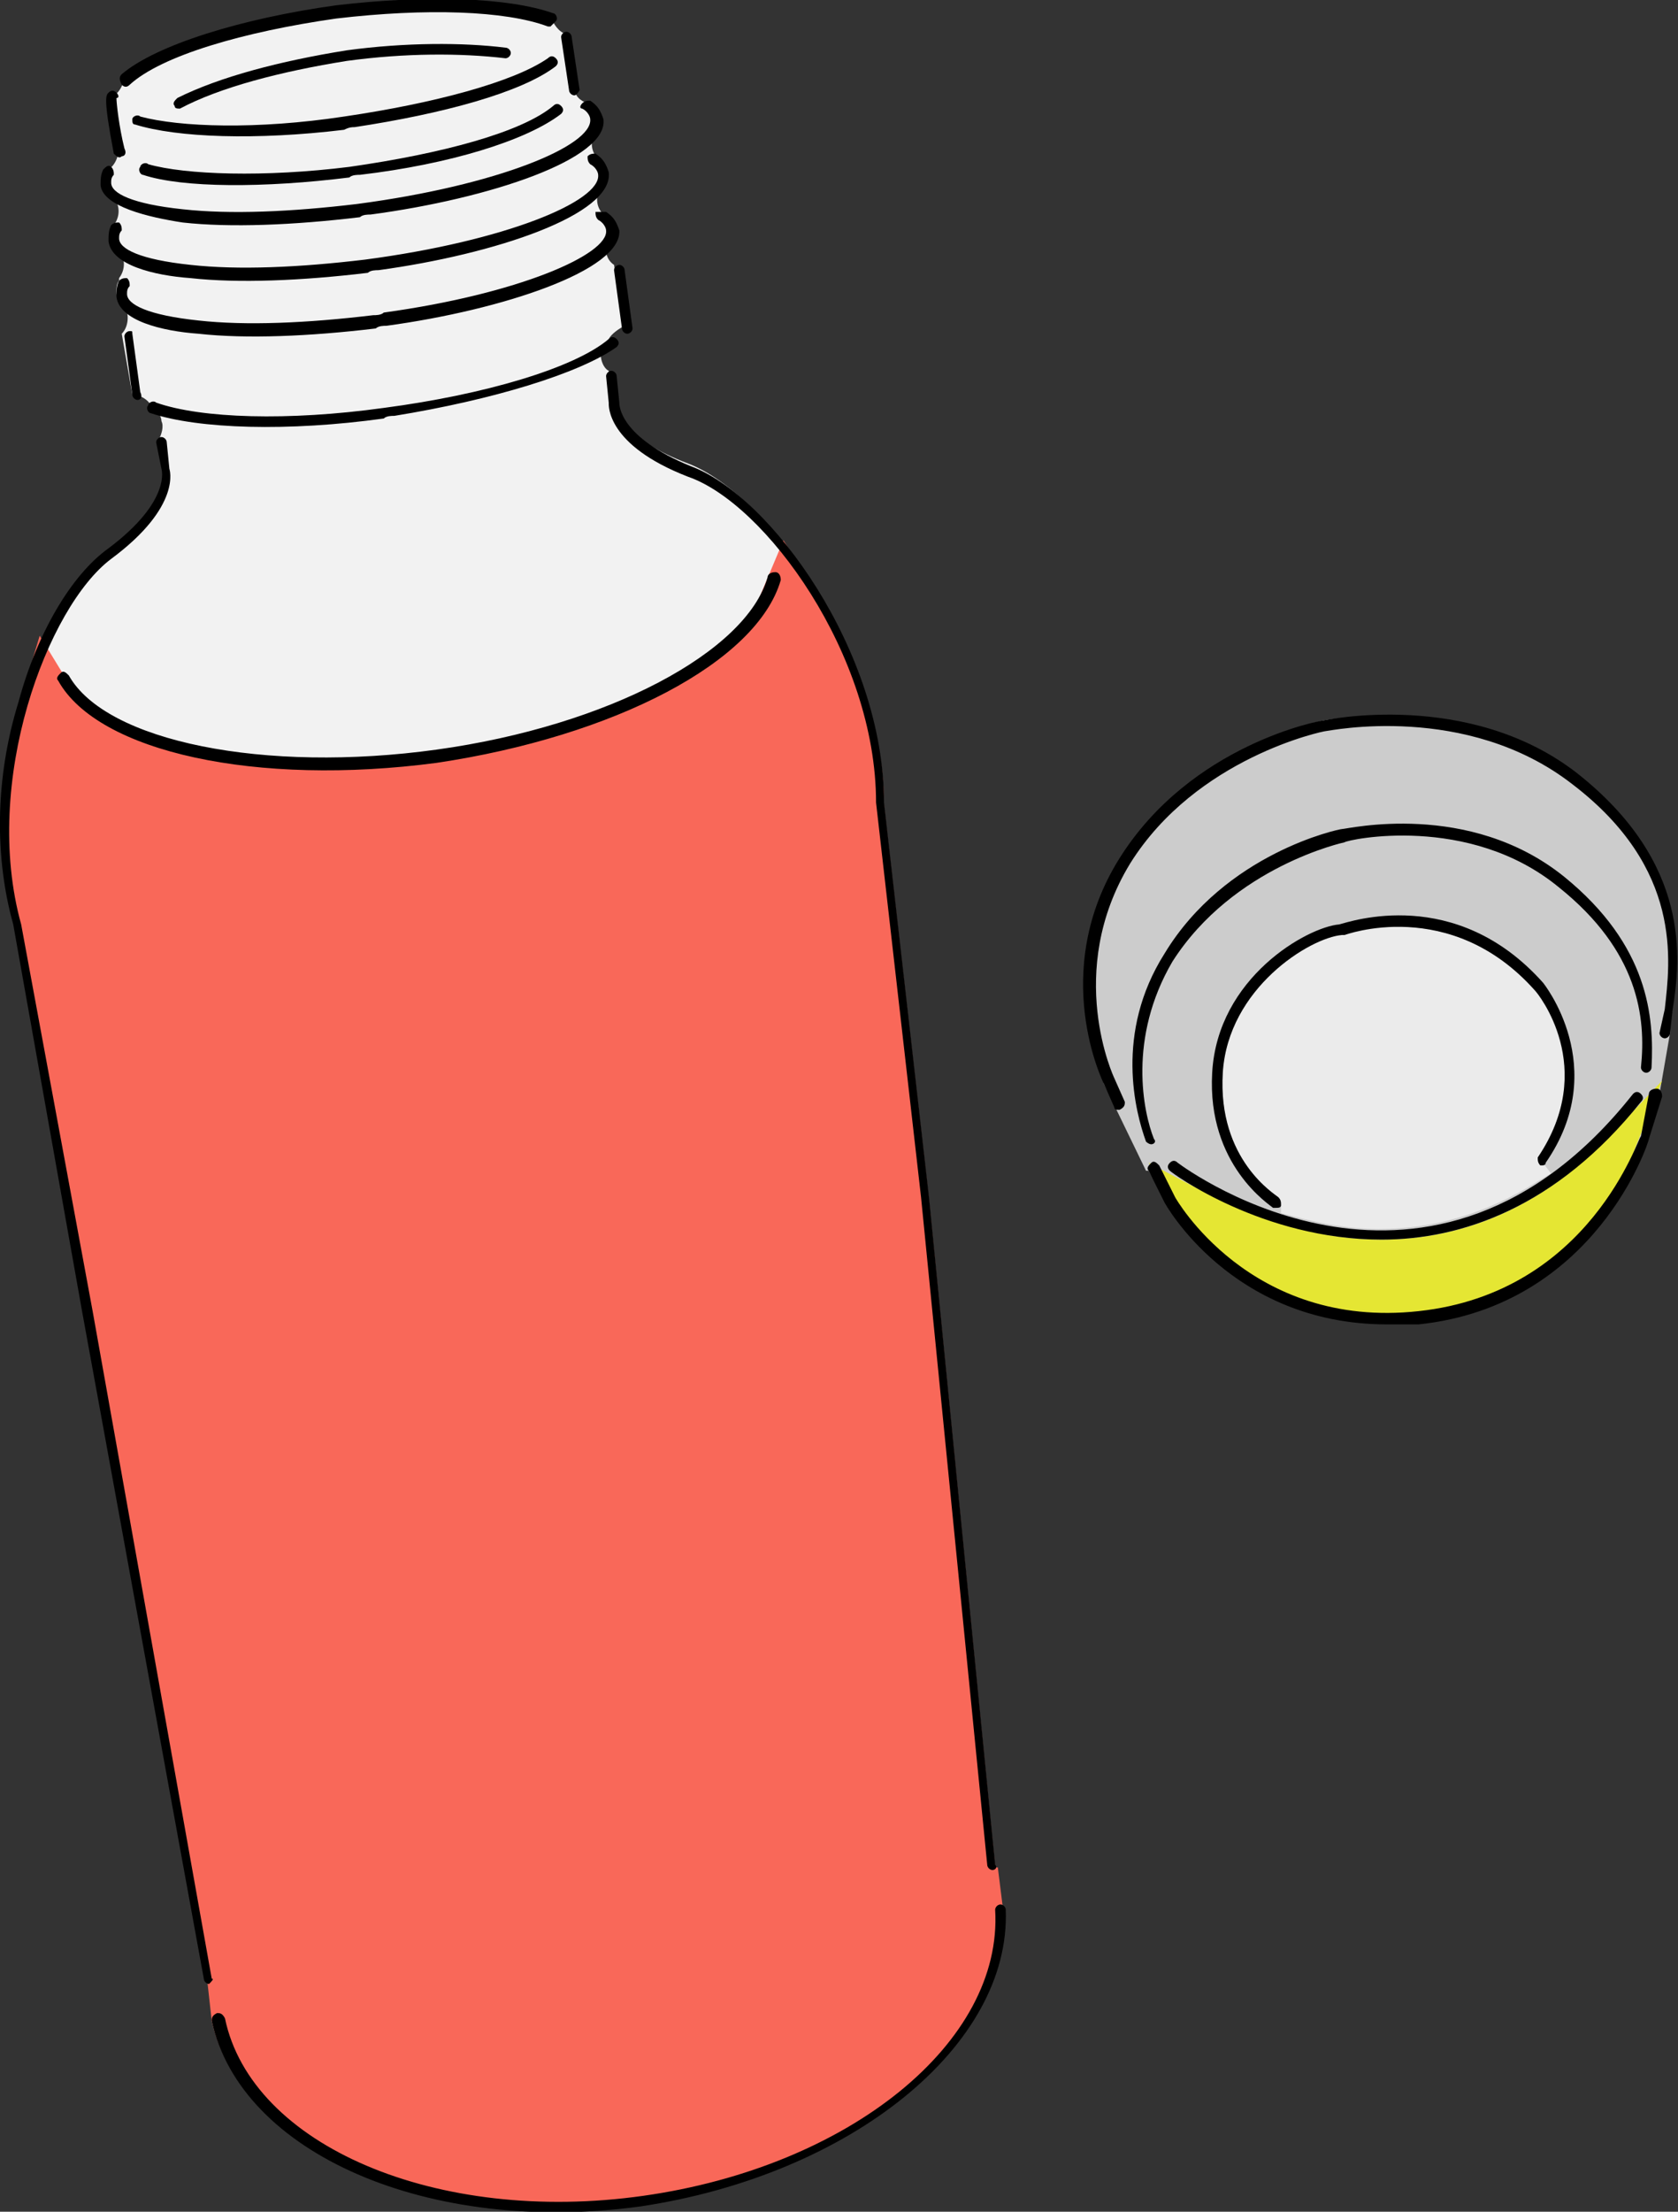 <?xml version="1.0" encoding="utf-8"?>
<!-- Generator: Adobe Illustrator 26.4.1, SVG Export Plug-In . SVG Version: 6.00 Build 0)  -->
<svg version="1.1" id="レイヤー_1" xmlns="http://www.w3.org/2000/svg" xmlns:xlink="http://www.w3.org/1999/xlink" x="0px"
	 y="0px" viewBox="0 0 63.4 83.5" style="enable-background:new 0 0 63.4 83.5;" xml:space="preserve">
<rect x="0" y="0" width="63.4" height="83.5" fill="#333333" stroke="none"/>
<style type="text/css">
	.st0{clip-path:url(#SVGID_00000101790550269544694750000002606315397120670386_);fill:#F2F2F2;}
	.st1{clip-path:url(#SVGID_00000101790550269544694750000002606315397120670386_);fill:#F96859;}
	.st2{clip-path:url(#SVGID_00000101790550269544694750000002606315397120670386_);fill:#CCCCCC;}
	.st3{clip-path:url(#SVGID_00000101790550269544694750000002606315397120670386_);fill:#E5E633;}
	.st4{clip-path:url(#SVGID_00000101790550269544694750000002606315397120670386_);fill:#EBEBEB;}
	.st5{clip-path:url(#SVGID_00000101790550269544694750000002606315397120670386_);}
</style>
<g>
	<defs>
		<rect id="SVGID_1_" y="0" width="63.4" height="83.5"/>
	</defs>
	<clipPath id="SVGID_00000167362774412741658230000009266842387763170204_">
		<use xlink:href="#SVGID_1_"  style="overflow:visible;"/>
	</clipPath>
	<path style="clip-path:url(#SVGID_00000167362774412741658230000009266842387763170204_);fill:#F2F2F2;" d="M20.9,83.4
		c-6.7,0-11.9-2.9-12.9-7.1c0.2-0.2,0.4-0.5,0.3-0.8c-0.1-0.3-0.3-0.6-0.5-0.7L3.3,49.4L0.6,34.9c-0.7-2.5-0.6-5.4,0.2-8.3
		c0.7-2.6,2-4.8,3.3-5.7c1.8-1.4,2.1-2.4,2.1-2.9c0,0,0-0.1,0-0.1L6,16.6c0.1-0.2,0.2-0.5,0.1-0.7c0-0.2-0.2-0.5-0.4-0.6
		c-0.1-0.2-0.4-0.4-0.7-0.4l-0.4-2.3c0.3-0.3,0.3-0.9,0-1.2c-0.2-0.2-0.2-0.3-0.2-0.4c0-0.1,0-0.3,0.1-0.4c0,0,0,0,0-0.1
		c0.3-0.4,0.2-0.9-0.1-1.1C4.3,9.3,4.3,9.2,4.2,9c0-0.2,0-0.3,0.1-0.4c0,0,0,0,0-0.1c0.3-0.4,0.2-0.9-0.1-1.1C4,7.2,4,7.1,4,6.9
		c0-0.2,0.1-0.4,0.1-0.5c0.3-0.2,0.4-0.6,0.4-0.9C4.4,5.2,4.1,4,4.2,3.7c0,0,0,0,0,0C4.5,3.5,4.6,3.3,4.7,3c1.3-1.1,4.5-2.1,8-2.6
		c1.4-0.2,2.7-0.3,3.9-0.3c1.7,0,3.2,0.2,4.2,0.5c0.1,0.3,0.3,0.6,0.6,0.7l0.3,2c0,0.3,0.2,0.5,0.5,0.6c0,0,0,0,0.1,0
		c0.2,0.2,0.3,0.3,0.4,0.5c0,0.1,0,0.3-0.2,0.5c-0.2,0.4-0.2,0.8,0.1,1.1c0.2,0.2,0.3,0.4,0.3,0.5c0,0.1,0,0.3-0.2,0.5
		c-0.2,0.4-0.2,0.8,0.1,1.1c0.2,0.2,0.3,0.4,0.3,0.5c0,0.1,0,0.2-0.1,0.4c-0.2,0.4-0.1,0.8,0.2,1c0,0,0,0,0,0l0.4,2.3
		c-0.2,0.1-0.5,0.3-0.6,0.5c-0.2,0.2-0.3,0.4-0.3,0.6c0,0.2,0.1,0.5,0.3,0.6l0.2,1.1c0,0.4,0.4,1.5,2.8,2.4
		c2.9,1.1,7.3,6.9,7.2,12.6L35,45.2l2.5,25.2c-0.3,0.2-0.4,0.5-0.4,0.8c0,0.3,0.2,0.6,0.5,0.7c0.4,5.2-5.6,10-13.5,11.1
		C23.1,83.3,22,83.4,20.9,83.4"/>
	<path style="clip-path:url(#SVGID_00000167362774412741658230000009266842387763170204_);fill:#F96859;" d="M37.9,72.1l-0.2-1.6
		l0,0l-0.1,0l-2.5-25.2l-1.7-14.9c0-3.6-1.7-6.8-2.7-8.3l-1.1-1.7l-0.8,1.9c-1.1,2.8-6.2,5.3-12.4,6.2c-1.4,0.2-2.9,0.3-4.3,0.3h0
		c-4.5,0-8.1-1.1-9.5-3L1.5,24l-0.6,2c-0.6,1.8-1.3,5.3-0.3,8.8l2.7,14.6l4.5,25.1L8,76.3c1,4.3,6.3,7.1,12.9,7.1
		c1.1,0,2.2-0.1,3.3-0.2c7.9-1.1,13.9-5.9,13.6-11L37.9,72.1L37.9,72.1z"/>
	<path style="clip-path:url(#SVGID_00000167362774412741658230000009266842387763170204_);fill:#CCCCCC;" d="M59.5,29.3
		c-2.4-1.8-5.2-2.2-7.2-2.2C51,27,50,27.2,50,27.2c0,0-5,1-7.6,5.2c-2.6,4.1-0.7,8.2-0.6,8.4c0,0-0.1,0.1-0.1,0.1l1.6,3.3l0.1,0
		l0.6,1.1c0.1,0.2,2.6,4.6,8.4,4.6c0.4,0,0.8,0,1.2-0.1c6.7-0.7,8.7-6.9,8.7-6.9l0.3-1.5l0.1-0.1l0.4-2.3c0,0,0-0.1,0-0.2l0.1-0.8
		C63.4,36.1,63.8,32.6,59.5,29.3"/>
	<path style="clip-path:url(#SVGID_00000167362774412741658230000009266842387763170204_);fill:#E5E633;" d="M61,42.7
		c-2.5,2.7-5.5,4.1-8.8,4.1c-3,0-5.6-1.2-6.9-1.9l-1.9-1l1.2,1.8c0.7,1,3.1,4,7.8,4c0.4,0,0.8,0,1.2-0.1c5.5-0.6,7.7-4.9,8.2-6.3
		l1-2.5L61,42.7z"/>
	<path style="clip-path:url(#SVGID_00000167362774412741658230000009266842387763170204_);fill:#EBEBEB;" d="M58.1,43.7
		c2.3-3.3,0-6.2-0.1-6.3c-3.2-3.6-7.1-2.1-7.2-2.1l-0.1,0c-1.2,0.1-4.3,2-4.5,5.2c-0.2,3.2,1.8,4.5,2.1,4.7c0.1,0.1,0.1,0.1,0.1,0.2
		l0,0.4l0.4,0.1c1.1,0.3,2.2,0.5,3.3,0.5c2.1,0,4.1-0.6,6-1.8l0.5-0.3l-0.3-0.4C58.1,43.9,58.1,43.8,58.1,43.7"/>
	<path style="clip-path:url(#SVGID_00000167362774412741658230000009266842387763170204_);" d="M42.3,41.9c-0.1,0-0.2,0-0.2-0.1
		l-0.4-0.9c0,0-2.1-4.2,0.6-8.5c2.7-4.3,7.6-5.2,7.7-5.2c0,0,5.5-1.2,9.6,2c4.3,3.4,3.9,7,3.6,8.9L63.1,39c0,0.1-0.1,0.2-0.2,0.2
		c-0.1,0-0.2-0.1-0.2-0.2l0.2-0.9c0.2-1.8,0.7-5.3-3.5-8.5c-4-3.1-9.2-2-9.3-2c-0.1,0-4.9,1-7.4,5c-2.5,4.1-0.6,8.1-0.6,8.1l0.4,0.9
		C42.5,41.7,42.5,41.8,42.3,41.9C42.4,41.9,42.3,41.9,42.3,41.9"/>
	<path style="clip-path:url(#SVGID_00000167362774412741658230000009266842387763170204_);" d="M43.5,43.2c-0.1,0-0.2-0.1-0.2-0.1
		C42.9,42,42.1,39,44,36c2.3-3.8,6.6-4.7,6.7-4.7c0.2,0,4.8-1.1,8.4,1.8c3.2,2.6,3.4,5.3,3.3,7.2c0,0.1-0.1,0.2-0.2,0.2
		c-0.1,0-0.2-0.1-0.2-0.2c0.2-1.9-0.1-4.4-3.1-6.8c-3.4-2.8-8-1.8-8.1-1.7c0,0-4.2,0.9-6.5,4.5c-1.7,2.9-1.1,5.7-0.7,6.7
		C43.7,43.1,43.6,43.2,43.5,43.2C43.5,43.2,43.5,43.2,43.5,43.2"/>
	<path style="clip-path:url(#SVGID_00000167362774412741658230000009266842387763170204_);" d="M52.2,46.8c-4.5,0-7.9-2.5-8-2.6
		c-0.1-0.1-0.1-0.2,0-0.3c0.1-0.1,0.2-0.1,0.3,0c0.4,0.3,9.6,7,17.2-2.6c0.1-0.1,0.2-0.1,0.3,0c0.1,0.1,0.1,0.2,0,0.3
		C58.8,45.6,55.2,46.8,52.2,46.8"/>
	<path style="clip-path:url(#SVGID_00000167362774412741658230000009266842387763170204_);" d="M52.4,50c-5.9,0-8.4-4.6-8.4-4.6
		l-0.6-1.2c-0.1-0.1,0-0.2,0.1-0.3c0.1-0.1,0.2,0,0.3,0.1l0.6,1.2c0,0,2.8,5,9.2,4.3c6.5-0.7,8.3-6.6,8.4-6.6l0.3-1.6
		c0-0.1,0.1-0.2,0.3-0.2c0.1,0,0.2,0.1,0.2,0.3L62.3,43c0,0.1-2,6.3-8.7,7C53.2,50,52.8,50,52.4,50"/>
	<path style="clip-path:url(#SVGID_00000167362774412741658230000009266842387763170204_);" d="M48.2,45.6c0,0-0.1,0-0.1,0
		c-0.1-0.1-2.5-1.6-2.3-5.1c0.2-3.6,3.6-5.5,4.8-5.6c0.4-0.1,4.4-1.5,7.7,2.2c0,0,2.6,3.2,0.1,6.8C58.4,44,58.3,44,58.2,44
		c-0.1-0.1-0.1-0.2-0.1-0.3c2.3-3.4,0-6.2-0.1-6.3c-3.2-3.6-7.2-2.1-7.2-2.1c0,0,0,0-0.1,0c-1.2,0.1-4.3,2-4.5,5.2
		c-0.2,3.3,2,4.6,2.1,4.7c0.1,0.1,0.1,0.2,0.1,0.3C48.4,45.6,48.3,45.6,48.2,45.6"/>
	<path style="clip-path:url(#SVGID_00000167362774412741658230000009266842387763170204_);" d="M16.5,28.8
		c-6.8,0.9-12.8-0.4-14.3-3.1c-0.1-0.1,0-0.2,0.1-0.3c0.1-0.1,0.2,0,0.3,0.1C4,28,10,29.2,16.5,28.3c6.5-0.9,11.7-3.7,12.5-6.5
		c0-0.1,0.1-0.2,0.3-0.2c0.1,0,0.2,0.1,0.2,0.3C28.6,25,23.2,27.8,16.5,28.8"/>
	<path style="clip-path:url(#SVGID_00000167362774412741658230000009266842387763170204_);" d="M14.6,12.3c-0.1,0-0.3,0-0.4,0.1
		c-2.5,0.3-4.9,0.4-6.7,0.2c-1.4-0.1-3-0.5-3.1-1.4c0-0.2,0-0.4,0.1-0.6c0.1-0.1,0.2-0.1,0.3-0.1c0.1,0.1,0.1,0.2,0.1,0.3
		c-0.1,0.1-0.1,0.2-0.1,0.3c0,0.4,0.8,0.8,2.7,1c1.8,0.2,4.1,0.1,6.6-0.2c0.1,0,0.3,0,0.4-0.1c5.1-0.7,8.5-2.2,8.4-3.1
		c0-0.1-0.1-0.3-0.3-0.4c-0.1-0.1-0.1-0.2-0.1-0.3C22.6,8,22.8,8,22.9,8c0.3,0.2,0.4,0.4,0.5,0.7C23.5,10.2,19,11.7,14.6,12.3"/>
	<path style="clip-path:url(#SVGID_00000167362774412741658230000009266842387763170204_);" d="M14.3,10.2c-0.1,0-0.3,0-0.4,0.1
		c-2.5,0.3-4.9,0.4-6.7,0.2c-1.4-0.1-3-0.5-3.1-1.4c0-0.2,0-0.4,0.1-0.6c0.1-0.1,0.2-0.1,0.3-0.1c0.1,0.1,0.1,0.2,0.1,0.3
		C4.5,8.8,4.5,8.9,4.5,9c0,0.4,0.8,0.8,2.7,1c1.8,0.2,4.1,0.1,6.6-0.2c5.3-0.7,8.9-2.2,8.8-3.2c0-0.1-0.1-0.3-0.3-0.4
		c-0.1-0.1-0.1-0.2-0.1-0.3c0.1-0.1,0.2-0.1,0.3-0.1c0.3,0.2,0.4,0.4,0.5,0.7C23.2,8.1,18.7,9.6,14.3,10.2"/>
	<path style="clip-path:url(#SVGID_00000167362774412741658230000009266842387763170204_);" d="M14,8.1c-0.1,0-0.3,0-0.4,0.1
		c-2.5,0.3-4.9,0.4-6.7,0.2C5.6,8.2,3.9,7.8,3.8,7c0-0.2,0-0.4,0.1-0.6C4,6.3,4.1,6.2,4.2,6.3c0.1,0.1,0.1,0.2,0.1,0.3
		C4.2,6.7,4.2,6.8,4.2,6.9c0,0.4,0.8,0.8,2.7,1c1.8,0.2,4.1,0.1,6.6-0.2c5.3-0.7,8.9-2.2,8.8-3.2c0-0.1-0.1-0.3-0.3-0.4
		C21.9,4.1,21.9,4,22,3.9c0.1-0.1,0.2-0.1,0.3-0.1c0.3,0.2,0.4,0.4,0.5,0.7C23,6,18.5,7.5,14,8.1"/>
	<path style="clip-path:url(#SVGID_00000167362774412741658230000009266842387763170204_);" d="M13.6,6.6c-0.1,0-0.3,0-0.4,0.1
		C10,7.1,6.9,7.1,5.4,6.6c-0.1,0-0.2-0.2-0.1-0.3c0-0.1,0.2-0.2,0.3-0.1C7,6.6,10,6.7,13.2,6.3c3.5-0.5,6.5-1.3,7.7-2.3
		c0.1-0.1,0.2-0.1,0.3,0c0.1,0.1,0.1,0.2,0,0.3C19.9,5.3,17,6.2,13.6,6.6"/>
	<path style="clip-path:url(#SVGID_00000167362774412741658230000009266842387763170204_);" d="M14.9,15.7c-0.1,0-0.3,0-0.4,0.1
		c-3.6,0.5-7,0.4-8.8-0.2c-0.1,0-0.2-0.2-0.1-0.3c0-0.1,0.2-0.2,0.3-0.1c1.7,0.6,5,0.7,8.6,0.2c3.8-0.5,7.2-1.5,8.5-2.6
		c0.1-0.1,0.2-0.1,0.3,0c0.1,0.1,0.1,0.2,0,0.3C21.9,14.1,18.6,15.1,14.9,15.7"/>
	<path style="clip-path:url(#SVGID_00000167362774412741658230000009266842387763170204_);" d="M13.4,4.8c-0.1,0-0.2,0-0.4,0.1
		C9.7,5.3,6.7,5.2,5.1,4.7C5,4.7,5,4.6,5,4.5c0-0.1,0.2-0.2,0.3-0.1C6.8,4.8,9.7,4.9,13,4.4c3.4-0.5,6.4-1.3,7.7-2.2
		c0.1-0.1,0.2-0.1,0.3,0c0.1,0.1,0.1,0.2,0,0.3C19.7,3.5,16.7,4.3,13.4,4.8"/>
	<path style="clip-path:url(#SVGID_00000167362774412741658230000009266842387763170204_);" d="M20.8,1c0,0-0.1,0-0.1,0
		c-1.6-0.6-4.6-0.7-8-0.3C9.2,1.2,6.1,2.1,4.9,3.2c-0.1,0.1-0.2,0.1-0.3,0C4.5,3,4.5,2.9,4.6,2.8c1.3-1.1,4.5-2.1,8.1-2.6
		c3.4-0.4,6.5-0.3,8.2,0.3c0.1,0,0.2,0.2,0.1,0.3C20.9,0.9,20.9,0.9,20.8,1"/>
	<path style="clip-path:url(#SVGID_00000167362774412741658230000009266842387763170204_);" d="M6.8,4.1c-0.1,0-0.2,0-0.2-0.1
		c-0.1-0.1,0-0.2,0.1-0.3c1.6-0.8,3.9-1.4,6.4-1.8c2.2-0.3,4.4-0.3,6-0.1c0.1,0,0.2,0.1,0.2,0.2c0,0.1-0.1,0.2-0.2,0.2
		C17.4,2,15.3,2,13.1,2.3C10.6,2.7,8.3,3.3,6.8,4.1C6.8,4.1,6.8,4.1,6.8,4.1"/>
	<path style="clip-path:url(#SVGID_00000167362774412741658230000009266842387763170204_);" d="M7.9,74.9c-0.1,0-0.2-0.1-0.2-0.2
		L3.1,49.5L0.5,34.9c-0.7-2.5-0.7-5.5,0.2-8.4c0.7-2.6,2-4.8,3.4-5.8c2.4-1.8,2-3,2-3l-0.2-1c0-0.1,0.1-0.2,0.2-0.2
		c0.1,0,0.2,0.1,0.2,0.2l0.1,1c0,0,0.5,1.4-2.2,3.4c-2.4,1.8-4.9,8.4-3.4,13.8l2.7,14.6l4.5,25.2C8.1,74.7,8,74.8,7.9,74.9
		C7.9,74.9,7.9,74.9,7.9,74.9"/>
	<path style="clip-path:url(#SVGID_00000167362774412741658230000009266842387763170204_);" d="M37.5,70.6
		C37.5,70.6,37.5,70.6,37.5,70.6c-0.1,0-0.2-0.1-0.2-0.2l-2.5-25.2l-1.7-14.9c0-5.6-4.2-11.3-7.1-12.3c-3.1-1.2-3-2.7-3-2.8l-0.1-1
		c0-0.1,0.1-0.2,0.2-0.2c0.1,0,0.2,0.1,0.2,0.2l0.1,1c0,0.1,0,1.3,2.7,2.4c3,1.1,7.3,7,7.3,12.7l1.7,14.9l2.5,25.2
		C37.7,70.5,37.6,70.6,37.5,70.6"/>
	<path style="clip-path:url(#SVGID_00000167362774412741658230000009266842387763170204_);" d="M21.7,3.6c-0.1,0-0.2-0.1-0.2-0.2
		l-0.3-2c0-0.1,0.1-0.2,0.2-0.2c0.1,0,0.2,0.1,0.2,0.2l0.3,2C21.9,3.4,21.8,3.6,21.7,3.6"/>
	<path style="clip-path:url(#SVGID_00000167362774412741658230000009266842387763170204_);" d="M4.6,5.9C4.5,6,4.4,5.9,4.3,5.8
		C3.9,3.7,4,3.6,4.1,3.5c0.1-0.1,0.2-0.1,0.3,0c0.1,0.1,0.1,0.2,0,0.2c0,0.2,0.1,1.1,0.3,1.9C4.8,5.8,4.7,5.9,4.6,5.9
		C4.6,5.9,4.6,5.9,4.6,5.9"/>
	<path style="clip-path:url(#SVGID_00000167362774412741658230000009266842387763170204_);" d="M5.2,15.1c-0.1,0-0.2-0.1-0.2-0.2
		l-0.3-2.2c0-0.1,0.1-0.2,0.2-0.2S5,12.5,5,12.6l0.3,2.2C5.4,15,5.3,15.1,5.2,15.1"/>
	<path style="clip-path:url(#SVGID_00000167362774412741658230000009266842387763170204_);" d="M23.7,12.6c-0.1,0-0.2-0.1-0.2-0.2
		l-0.3-2.2c0-0.1,0.1-0.2,0.2-0.2c0.1,0,0.2,0.1,0.2,0.2l0.3,2.2C23.9,12.5,23.8,12.6,23.7,12.6"/>
	<path style="clip-path:url(#SVGID_00000167362774412741658230000009266842387763170204_);" d="M24.2,83.3c-8,1.1-15.1-2-16.2-7
		c0-0.1,0-0.2,0.2-0.3c0.1,0,0.2,0,0.3,0.2c1,4.8,8,7.8,15.8,6.7c7.8-1.1,13.6-5.8,13.3-10.8c0-0.1,0.1-0.2,0.2-0.2
		c0.1,0,0.2,0.1,0.2,0.2C38.2,77.2,32.2,82.1,24.2,83.3"/>
</g>
</svg>
